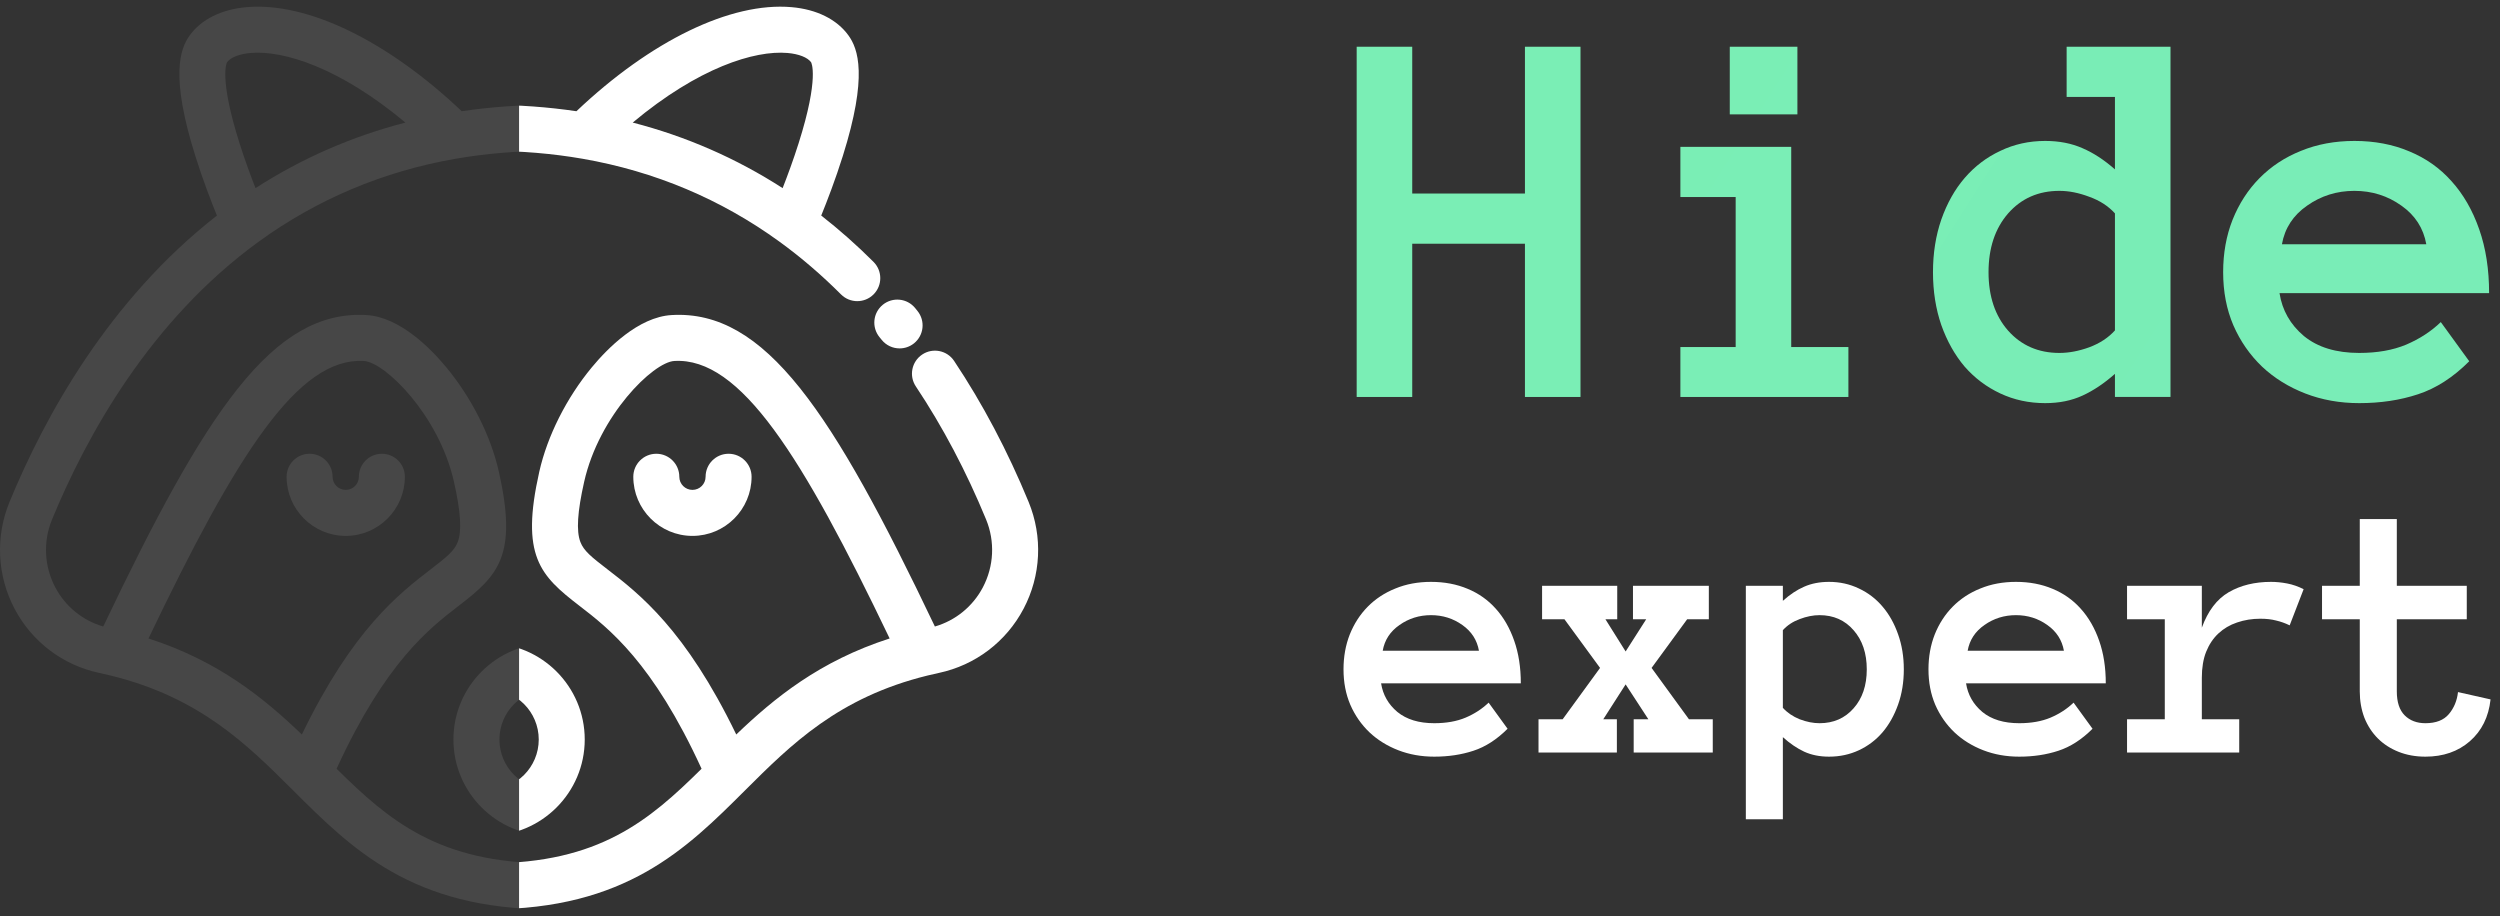 <svg width="131" height="48" viewBox="0 0 131 48" fill="none" xmlns="http://www.w3.org/2000/svg">
<rect x="0" y="0" width="131" height="48" fill="#333333" stroke="none"/>
<path d="M82.818 20.801H79.907V12.771H74.001V20.801H71.09V2.449H74.001V10.141H79.907V2.449H82.818V20.801Z" fill="url(#paint0_linear_409_19383)"/>
<path d="M94.184 5.993H90.64V2.449H94.184V5.993ZM96.856 20.801H88.052V18.185H90.949V10.324H88.052V7.695H93.86V18.185H96.856V20.801Z" fill="url(#paint1_linear_409_19383)"/>
<path d="M113.734 20.801H110.823V19.591C110.26 20.088 109.693 20.468 109.121 20.73C108.549 20.993 107.898 21.124 107.167 21.124C106.323 21.124 105.54 20.956 104.818 20.618C104.096 20.28 103.473 19.812 102.948 19.212C102.432 18.602 102.024 17.876 101.724 17.032C101.434 16.188 101.288 15.265 101.288 14.262C101.288 13.268 101.434 12.349 101.724 11.505C102.024 10.652 102.432 9.926 102.948 9.326C103.473 8.716 104.096 8.243 104.818 7.905C105.54 7.559 106.323 7.385 107.167 7.385C107.898 7.385 108.549 7.512 109.121 7.765C109.693 8.009 110.26 8.379 110.823 8.876V5.079H108.292V2.449H113.734V20.801ZM110.823 11.182C110.476 10.798 110.026 10.507 109.473 10.31C108.929 10.104 108.409 10.001 107.912 10.001C106.815 10.001 105.92 10.395 105.226 11.182C104.542 11.97 104.199 12.996 104.199 14.262C104.199 15.527 104.542 16.549 105.226 17.327C105.92 18.105 106.815 18.494 107.912 18.494C108.409 18.494 108.929 18.396 109.473 18.199C110.026 17.993 110.476 17.698 110.823 17.313V11.182Z" fill="url(#paint2_linear_409_19383)"/>
<path d="M119.446 15.359C119.587 16.259 120.013 17.009 120.726 17.609C121.448 18.199 122.413 18.494 123.623 18.494C124.57 18.494 125.39 18.349 126.084 18.059C126.787 17.759 127.392 17.365 127.898 16.877L129.388 18.93C128.545 19.774 127.649 20.351 126.703 20.66C125.765 20.97 124.738 21.124 123.623 21.124C122.61 21.124 121.668 20.956 120.796 20.618C119.924 20.28 119.17 19.812 118.532 19.212C117.895 18.602 117.393 17.881 117.028 17.046C116.671 16.212 116.493 15.284 116.493 14.262C116.493 13.268 116.657 12.354 116.985 11.52C117.323 10.676 117.792 9.949 118.392 9.34C119.001 8.721 119.728 8.243 120.571 7.905C121.415 7.559 122.348 7.385 123.37 7.385C124.429 7.385 125.39 7.568 126.253 7.934C127.115 8.29 127.851 8.81 128.46 9.495C129.079 10.179 129.562 11.018 129.909 12.012C130.256 12.996 130.429 14.112 130.429 15.359H119.446ZM127.138 12.799C126.988 11.956 126.553 11.28 125.831 10.774C125.109 10.259 124.288 10.001 123.37 10.001C122.451 10.001 121.626 10.259 120.895 10.774C120.163 11.28 119.723 11.956 119.573 12.799H127.138Z" fill="url(#paint3_linear_409_19383)"/>
<path d="M72.369 35.806C72.463 36.406 72.747 36.906 73.222 37.306C73.704 37.699 74.347 37.896 75.153 37.896C75.785 37.896 76.332 37.799 76.794 37.605C77.263 37.406 77.666 37.143 78.004 36.818L78.997 38.187C78.435 38.749 77.838 39.134 77.207 39.34C76.582 39.546 75.897 39.649 75.153 39.649C74.478 39.649 73.85 39.537 73.269 39.312C72.688 39.087 72.185 38.774 71.76 38.374C71.335 37.968 71 37.487 70.757 36.931C70.519 36.374 70.4 35.755 70.4 35.074C70.4 34.412 70.51 33.802 70.728 33.246C70.954 32.684 71.266 32.199 71.666 31.793C72.072 31.381 72.557 31.062 73.119 30.837C73.682 30.605 74.303 30.49 74.985 30.49C75.691 30.49 76.332 30.612 76.907 30.855C77.482 31.093 77.972 31.44 78.379 31.896C78.791 32.352 79.113 32.912 79.344 33.574C79.575 34.23 79.691 34.974 79.691 35.806H72.369ZM77.497 34.099C77.397 33.537 77.107 33.087 76.625 32.749C76.144 32.406 75.597 32.234 74.985 32.234C74.372 32.234 73.822 32.406 73.335 32.749C72.847 33.087 72.553 33.537 72.454 34.099H77.497Z" fill="white"/>
<path d="M89.749 39.434H85.605V37.69H86.374L85.183 35.862L84.011 37.69H84.724V39.434H80.618V37.69H81.883L83.843 34.999L81.977 32.449H80.805V30.696H84.743V32.449H84.124L85.183 34.137L86.261 32.449H85.568V30.696H89.543V32.449H88.408L86.543 34.999L88.502 37.69H89.749V39.434Z" fill="white"/>
<path d="M91.482 30.696H93.422V31.484C93.791 31.152 94.163 30.905 94.538 30.743C94.919 30.574 95.354 30.49 95.841 30.49C96.404 30.49 96.925 30.605 97.407 30.837C97.888 31.062 98.3 31.377 98.644 31.784C98.988 32.184 99.26 32.668 99.46 33.237C99.66 33.799 99.76 34.412 99.76 35.074C99.76 35.743 99.66 36.359 99.46 36.921C99.26 37.484 98.988 37.968 98.644 38.374C98.3 38.774 97.888 39.087 97.407 39.312C96.925 39.537 96.404 39.649 95.841 39.649C95.354 39.649 94.919 39.562 94.538 39.387C94.163 39.212 93.791 38.959 93.422 38.627V42.931H91.482V30.696ZM93.422 37.09C93.654 37.346 93.947 37.546 94.304 37.69C94.666 37.827 95.013 37.896 95.344 37.896C96.076 37.896 96.669 37.637 97.126 37.118C97.588 36.599 97.819 35.918 97.819 35.074C97.819 34.23 97.588 33.546 97.126 33.021C96.669 32.496 96.076 32.234 95.344 32.234C95.013 32.234 94.666 32.302 94.304 32.44C93.947 32.571 93.654 32.765 93.422 33.021V37.09Z" fill="white"/>
<path d="M103.021 35.806C103.115 36.406 103.399 36.906 103.874 37.306C104.355 37.699 104.999 37.896 105.805 37.896C106.437 37.896 106.983 37.799 107.446 37.605C107.915 37.406 108.318 37.143 108.655 36.818L109.649 38.187C109.087 38.749 108.49 39.134 107.858 39.34C107.233 39.546 106.549 39.649 105.805 39.649C105.13 39.649 104.502 39.537 103.921 39.312C103.34 39.087 102.837 38.774 102.412 38.374C101.987 37.968 101.652 37.487 101.408 36.931C101.171 36.374 101.052 35.755 101.052 35.074C101.052 34.412 101.162 33.802 101.38 33.246C101.605 32.684 101.918 32.199 102.318 31.793C102.724 31.381 103.208 31.062 103.771 30.837C104.333 30.605 104.955 30.49 105.637 30.49C106.343 30.49 106.983 30.612 107.558 30.855C108.133 31.093 108.624 31.44 109.03 31.896C109.443 32.352 109.765 32.912 109.996 33.574C110.227 34.23 110.343 34.974 110.343 35.806H103.021ZM108.149 34.099C108.049 33.537 107.758 33.087 107.277 32.749C106.796 32.406 106.249 32.234 105.637 32.234C105.024 32.234 104.474 32.406 103.987 32.749C103.499 33.087 103.205 33.537 103.105 34.099H108.149Z" fill="white"/>
<path d="M119.979 32.768C119.748 32.656 119.51 32.571 119.266 32.515C119.029 32.452 118.754 32.421 118.441 32.421C118.01 32.421 117.604 32.487 117.223 32.618C116.848 32.743 116.523 32.934 116.248 33.19C115.973 33.446 115.757 33.768 115.601 34.156C115.451 34.537 115.376 34.99 115.376 35.515V37.69H117.335V39.434H111.457V37.69H113.435V32.449H111.457V30.696H115.376V32.89C115.694 32.015 116.163 31.396 116.782 31.034C117.407 30.671 118.148 30.49 119.004 30.49C119.273 30.49 119.554 30.518 119.848 30.574C120.141 30.631 120.429 30.73 120.71 30.874L119.979 32.768Z" fill="white"/>
<path d="M130.505 36.649C130.405 37.568 130.043 38.299 129.418 38.843C128.799 39.38 128.024 39.649 127.093 39.649C126.58 39.649 126.112 39.565 125.687 39.396C125.262 39.227 124.899 38.993 124.599 38.693C124.299 38.393 124.065 38.034 123.896 37.615C123.734 37.19 123.652 36.727 123.652 36.227V32.449H121.674V30.696H123.652V27.199H125.593V30.696H129.259V32.449H125.593V36.227C125.593 36.79 125.73 37.209 126.005 37.484C126.28 37.759 126.643 37.896 127.093 37.896C127.643 37.896 128.052 37.737 128.321 37.418C128.59 37.099 128.749 36.715 128.799 36.265L130.505 36.649Z" fill="white"/>
<g opacity="0.1" clip-path="url(#clip0_409_19383)">
<g clip-path="url(#clip1_409_19383)">
<path d="M28.8 33.709C26.021 33.709 23.76 35.971 23.76 38.751C23.76 41.53 26.021 43.791 28.8 43.791C31.58 43.791 33.841 41.53 33.841 38.751C33.841 35.971 31.58 33.709 28.8 33.709ZM28.8 41.381C27.35 41.381 26.17 40.201 26.17 38.751C26.17 37.3 27.35 36.119 28.8 36.119C30.251 36.119 31.431 37.3 31.431 38.751C31.431 40.201 30.251 41.381 28.8 41.381Z" fill="white"/>
<path d="M20.01 23.777C19.344 23.777 18.805 24.317 18.805 24.982C18.805 25.362 18.496 25.67 18.116 25.67C17.736 25.67 17.427 25.362 17.427 24.982C17.427 24.317 16.888 23.777 16.223 23.777C15.557 23.777 15.018 24.317 15.018 24.982C15.018 26.691 16.407 28.081 18.116 28.081C19.825 28.081 21.215 26.691 21.215 24.982C21.215 24.317 20.675 23.777 20.01 23.777Z" fill="white"/>
<path d="M57.101 26.303C56.004 23.638 54.69 21.151 53.196 18.911C52.827 18.358 52.079 18.208 51.525 18.577C50.971 18.946 50.822 19.695 51.191 20.248C52.597 22.357 53.836 24.703 54.872 27.22C55.347 28.375 55.286 29.672 54.703 30.777C54.173 31.782 53.267 32.517 52.189 32.829C46.809 21.544 43.303 16.224 38.394 16.509C36.646 16.61 35.025 18.267 34.214 19.246C32.886 20.849 31.882 22.843 31.46 24.716C30.468 29.122 31.495 30.153 33.551 31.735C35.098 32.925 37.403 34.7 39.963 40.283C37.215 42.998 34.594 45.238 28.8 45.238C23.006 45.238 20.385 42.998 17.637 40.283C20.197 34.7 22.501 32.925 24.048 31.735C26.105 30.153 27.132 29.122 26.14 24.716C25.718 22.843 24.713 20.849 23.385 19.246C22.574 18.267 20.953 16.611 19.206 16.509C14.296 16.224 10.79 21.544 5.41 32.829C4.332 32.517 3.426 31.782 2.896 30.777C2.314 29.672 2.252 28.375 2.727 27.221C4.521 22.864 7.854 16.803 13.55 12.667C16.614 10.441 20.085 8.978 23.867 8.32C25.445 8.045 27.104 7.906 28.8 7.906C30.495 7.906 32.155 8.045 33.733 8.32C37.514 8.978 40.986 10.441 44.05 12.667C45.17 13.48 46.253 14.409 47.27 15.427C47.505 15.662 47.814 15.78 48.123 15.78C48.431 15.78 48.739 15.663 48.974 15.428C49.445 14.958 49.446 14.195 48.975 13.724C48.103 12.85 47.183 12.036 46.233 11.295C46.537 10.548 46.978 9.406 47.365 8.173C48.687 3.973 48.165 2.554 47.658 1.853C47.052 1.014 45.994 0.489 44.68 0.375C41.496 0.097 37.303 2.132 33.406 5.828C31.917 5.608 30.372 5.495 28.8 5.495C27.228 5.495 25.683 5.608 24.194 5.828C20.297 2.132 16.103 0.098 12.92 0.375C11.606 0.489 10.548 1.014 9.942 1.853C9.435 2.554 8.913 3.973 10.235 8.173C10.622 9.406 11.063 10.548 11.367 11.296C5.683 15.731 2.33 21.855 0.499 26.303C-0.249 28.121 -0.152 30.161 0.764 31.9C1.675 33.629 3.291 34.853 5.196 35.26C5.408 35.305 5.602 35.349 5.793 35.397C5.794 35.398 5.796 35.398 5.797 35.398C10.47 36.545 12.949 39.015 15.346 41.403L15.363 41.42C18.434 44.482 21.61 47.648 28.8 47.648C35.99 47.648 39.166 44.482 42.237 41.42L42.254 41.403C44.65 39.016 47.128 36.546 51.804 35.398C51.804 35.398 51.805 35.398 51.806 35.398C51.808 35.397 51.81 35.397 51.812 35.396C51.997 35.35 52.191 35.305 52.404 35.26C54.309 34.853 55.925 33.629 56.835 31.901C57.752 30.162 57.849 28.121 57.101 26.303ZM44.47 2.776C45.059 2.827 45.52 3.01 45.703 3.262C45.707 3.269 46.147 4.037 45.05 7.502C44.774 8.373 44.467 9.204 44.211 9.858C41.79 8.297 39.159 7.148 36.355 6.423C39.797 3.546 42.74 2.627 44.47 2.776ZM11.895 3.265C12.079 3.01 12.54 2.827 13.129 2.776C14.86 2.626 17.803 3.545 21.244 6.423C18.44 7.148 15.809 8.297 13.389 9.858C13.133 9.204 12.825 8.373 12.55 7.502C11.453 4.037 11.892 3.269 11.895 3.265ZM7.781 33.456C12.38 23.854 15.608 18.712 19.066 18.915C20.179 18.98 23.003 21.762 23.788 25.246C24.143 26.822 24.206 27.824 23.987 28.4C23.811 28.863 23.405 29.189 22.579 29.825C20.919 31.102 18.48 32.98 15.818 38.488C13.819 36.571 11.44 34.633 7.781 33.456ZM41.782 38.488C39.12 32.98 36.681 31.102 35.021 29.825C34.194 29.189 33.789 28.863 33.613 28.4C33.393 27.824 33.456 26.822 33.811 25.246C34.596 21.762 37.42 18.98 38.535 18.915C41.992 18.715 45.219 23.855 49.818 33.456C46.159 34.634 43.78 36.571 41.782 38.488Z" fill="white"/>
</g>
</g>
<g clip-path="url(#clip2_409_19383)">
<g clip-path="url(#clip3_409_19383)">
<path d="M25.599 33.709C22.82 33.709 20.559 35.971 20.559 38.751C20.559 41.53 22.82 43.791 25.599 43.791C28.379 43.791 30.64 41.53 30.64 38.751C30.64 35.971 28.379 33.709 25.599 33.709ZM25.599 41.381C24.149 41.381 22.969 40.201 22.969 38.751C22.969 37.3 24.149 36.119 25.599 36.119C27.05 36.119 28.23 37.3 28.23 38.751C28.23 40.201 27.05 41.381 25.599 41.381Z" fill="white"/>
<path d="M48.077 16.295L47.954 16.143C47.533 15.627 46.774 15.55 46.258 15.97C45.742 16.391 45.665 17.149 46.085 17.666L46.2 17.807C46.438 18.103 46.787 18.256 47.139 18.256C47.405 18.256 47.672 18.169 47.895 17.99C48.413 17.572 48.495 16.814 48.077 16.295Z" fill="white"/>
<path d="M53.9 26.303C52.803 23.638 51.489 21.151 49.995 18.911C49.626 18.358 48.877 18.208 48.324 18.577C47.77 18.946 47.62 19.695 47.99 20.248C49.396 22.357 50.634 24.703 51.671 27.22C52.146 28.375 52.084 29.672 51.502 30.777C50.972 31.782 50.066 32.517 48.988 32.829C43.608 21.544 40.102 16.224 35.193 16.509C33.445 16.61 31.824 18.267 31.013 19.246C29.685 20.849 28.681 22.843 28.259 24.716C27.267 29.122 28.294 30.153 30.35 31.735C31.897 32.925 34.202 34.7 36.762 40.283C34.014 42.998 31.392 45.238 25.599 45.238C19.805 45.238 17.183 42.998 14.436 40.283C16.995 34.7 19.3 32.925 20.847 31.735C22.904 30.153 23.931 29.122 22.939 24.716C22.516 22.843 21.512 20.849 20.184 19.246C19.373 18.267 17.752 16.611 16.005 16.509C11.095 16.224 7.589 21.544 2.209 32.829C1.131 32.517 0.225 31.782 -0.305 30.777C-0.887 29.672 -0.949 28.375 -0.474 27.221C1.32 22.864 4.653 16.803 10.348 12.667C13.413 10.441 16.884 8.978 20.666 8.32C22.244 8.045 23.903 7.906 25.599 7.906C27.294 7.906 28.953 8.045 30.532 8.32C34.313 8.978 37.784 10.441 40.849 12.667C41.969 13.48 43.052 14.409 44.069 15.427C44.304 15.662 44.612 15.78 44.921 15.78C45.229 15.78 45.538 15.663 45.773 15.428C46.244 14.958 46.244 14.195 45.774 13.724C44.901 12.85 43.981 12.036 43.032 11.295C43.336 10.548 43.777 9.406 44.164 8.173C45.485 3.973 44.964 2.554 44.457 1.853C43.851 1.014 42.793 0.489 41.479 0.375C38.295 0.097 34.102 2.132 30.205 5.828C28.716 5.608 27.17 5.495 25.599 5.495C24.027 5.495 22.482 5.608 20.993 5.828C17.096 2.132 12.902 0.098 9.719 0.375C8.405 0.489 7.347 1.014 6.741 1.853C6.234 2.554 5.712 3.973 7.033 8.173C7.421 9.406 7.862 10.548 8.166 11.296C2.482 15.731 -0.871 21.855 -2.702 26.303C-3.45 28.121 -3.353 30.161 -2.437 31.9C-1.526 33.629 0.089 34.853 1.995 35.26C2.207 35.305 2.401 35.349 2.591 35.397C2.593 35.398 2.595 35.398 2.596 35.398C7.269 36.545 9.748 39.015 12.145 41.403L12.162 41.42C15.233 44.482 18.409 47.648 25.599 47.648C32.789 47.648 35.965 44.482 39.036 41.42L39.053 41.403C41.449 39.016 43.927 36.546 48.602 35.398C48.603 35.398 48.604 35.398 48.605 35.398C48.607 35.397 48.608 35.397 48.61 35.396C48.796 35.35 48.99 35.305 49.203 35.26C51.108 34.853 52.723 33.629 53.634 31.901C54.551 30.162 54.648 28.121 53.9 26.303ZM41.269 2.776C41.858 2.827 42.319 3.01 42.501 3.262C42.506 3.269 42.946 4.037 41.849 7.502C41.573 8.373 41.266 9.204 41.01 9.858C38.589 8.297 35.958 7.148 33.154 6.423C36.595 3.546 39.539 2.627 41.269 2.776ZM8.694 3.265C8.878 3.01 9.339 2.827 9.928 2.776C11.659 2.626 14.602 3.545 18.043 6.423C15.239 7.148 12.608 8.297 10.187 9.858C9.932 9.204 9.624 8.373 9.348 7.502C8.252 4.037 8.691 3.269 8.694 3.265ZM4.58 33.456C9.179 23.854 12.407 18.712 15.864 18.915C16.978 18.98 19.802 21.762 20.587 25.246C20.942 26.822 21.005 27.824 20.785 28.4C20.609 28.863 20.204 29.189 19.377 29.825C17.717 31.102 15.279 32.98 12.617 38.488C10.617 36.571 8.239 34.633 4.58 33.456ZM38.58 38.488C35.918 32.98 33.48 31.102 31.82 29.825C30.993 29.189 30.588 28.863 30.412 28.4C30.192 27.824 30.255 26.822 30.61 25.246C31.395 21.762 34.219 18.98 35.334 18.915C38.791 18.715 42.018 23.855 46.617 33.456C42.957 34.634 40.579 36.571 38.58 38.488Z" fill="white"/>
<path d="M38.178 23.777C37.512 23.777 36.973 24.317 36.973 24.982C36.973 25.362 36.664 25.67 36.285 25.67C35.905 25.67 35.596 25.362 35.596 24.982C35.596 24.317 35.056 23.777 34.391 23.777C33.725 23.777 33.185 24.317 33.185 24.982C33.185 26.691 34.576 28.081 36.285 28.081C37.993 28.081 39.383 26.691 39.383 24.982C39.383 24.317 38.843 23.777 38.178 23.777Z" fill="white"/>
</g>
</g>
<defs>
<linearGradient id="paint0_linear_409_19383" x1="71.166" y1="16.864" x2="111.019" y2="42.253" gradientUnits="userSpaceOnUse">
<stop stop-color="#7AEEB5"/>
<stop offset="1" stop-color="#79EDB7"/>
</linearGradient>
<linearGradient id="paint1_linear_409_19383" x1="71.166" y1="16.864" x2="111.019" y2="42.253" gradientUnits="userSpaceOnUse">
<stop stop-color="#7AEEB5"/>
<stop offset="1" stop-color="#79EDB7"/>
</linearGradient>
<linearGradient id="paint2_linear_409_19383" x1="71.166" y1="16.864" x2="111.019" y2="42.253" gradientUnits="userSpaceOnUse">
<stop stop-color="#7AEEB5"/>
<stop offset="1" stop-color="#79EDB7"/>
</linearGradient>
<linearGradient id="paint3_linear_409_19383" x1="71.166" y1="16.864" x2="111.019" y2="42.253" gradientUnits="userSpaceOnUse">
<stop stop-color="#7AEEB5"/>
<stop offset="1" stop-color="#79EDB7"/>
</linearGradient>
<clipPath id="clip0_409_19383">
<rect width="27.2" height="48" fill="white"/>
</clipPath>
<clipPath id="clip1_409_19383">
<rect width="57.6" height="57.6" fill="white" transform="translate(0 -4.801)"/>
</clipPath>
<clipPath id="clip2_409_19383">
<rect width="27.2" height="48" fill="white" transform="translate(27.199)"/>
</clipPath>
<clipPath id="clip3_409_19383">
<rect width="57.6" height="57.6" fill="white" transform="translate(-3.201 -4.801)"/>
</clipPath>
</defs>
</svg>
